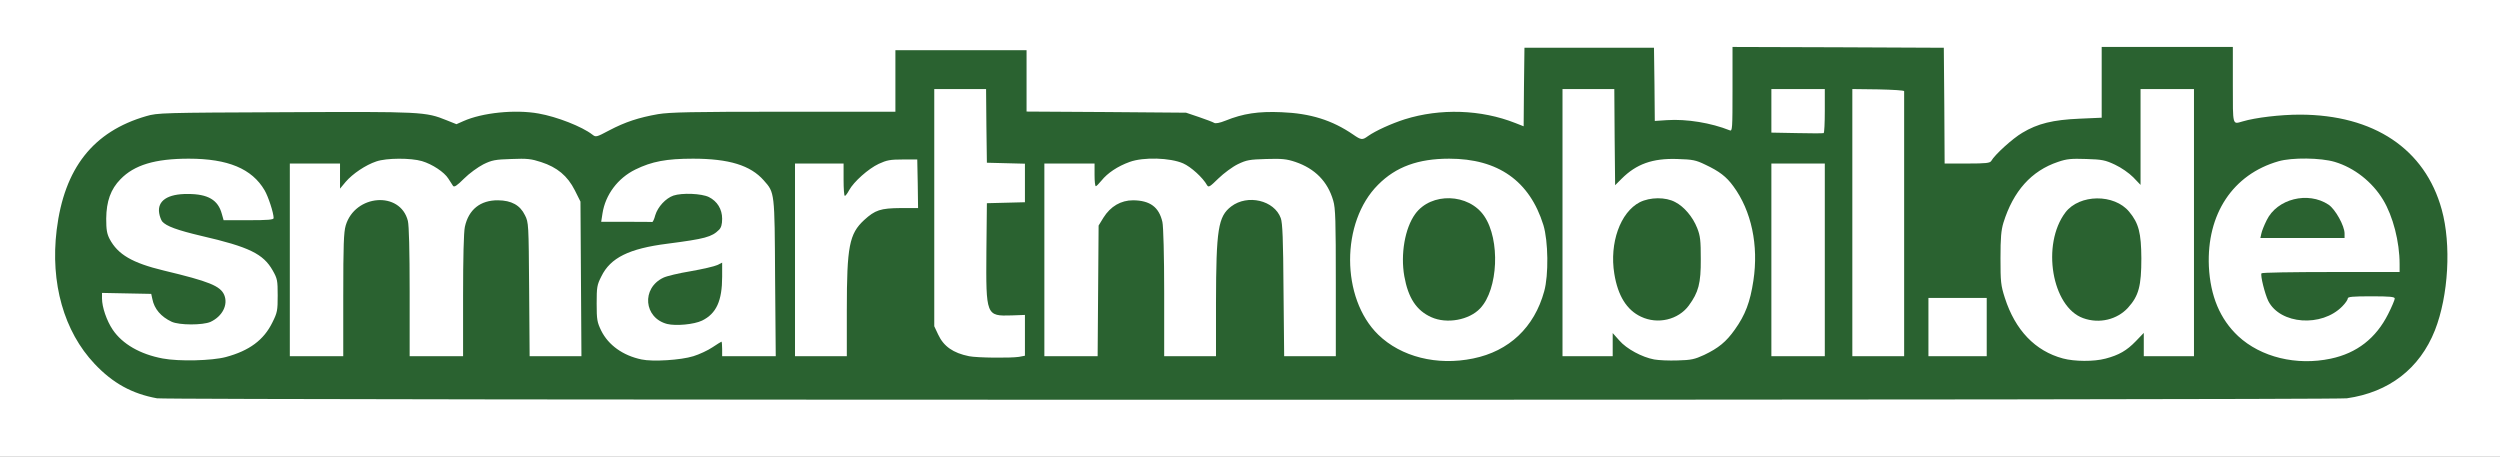 <?xml version="1.0" encoding="utf-8"?>
<!DOCTYPE svg PUBLIC "-//W3C//DTD SVG 1.0//EN" "http://www.w3.org/TR/2001/REC-SVG-20010904/DTD/svg10.dtd">
<svg version="1.0" xmlns="http://www.w3.org/2000/svg" width="772px" height="141px" viewBox="0 0 772 141" preserveAspectRatio="xMidYMid meet">
 <rect x="0" y="0" width="772" height="141" fill="#808080" stroke="none"/>
 <g fill="#ffffff">
  <path d="M0 70.50 l0 -70.50 386 0 386 0 0 70.50 0 70.50 -386 0 -386 0 0 -70.50z m723.20 51 c15.50 -2.20 25.80 -12.05 29.45 -28.25 3.30 -14.45 1.30 -28.65 -5.35 -38.65 -5.75 -8.70 -14.45 -14.05 -26.85 -16.60 -4.45 -0.95 -6.25 -1.05 -12.45 -0.85 -4.05 0.15 -8.80 0.65 -10.75 1.10 -1.90 0.50 -4.80 0.95 -6.35 1.10 l-2.90 0.25 0 -11.80 0 -11.80 -18.75 0 -18.75 0 0 10.95 0 10.90 -6.85 0.30 c-8.20 0.35 -12.90 1.50 -17.65 4.35 -3 1.75 -8.55 6.80 -9.60 8.70 -0.40 0.70 -1.65 0.80 -8.90 0.80 l-8.50 0 -0.10 -17.85 -0.15 -17.90 -31.10 -0.15 -31.15 -0.10 0 13 0 13 -1.55 0 c-0.85 0 -3.05 -0.55 -4.90 -1.20 -4.45 -1.60 -11.30 -2.45 -16.40 -2.05 l-4.15 0.35 -0.10 -11.40 -0.15 -11.45 -18.50 0 -18.50 0 -0.15 12.15 -0.10 12.10 -1.50 0 c-0.80 0 -2.60 -0.45 -4 -1 -10.40 -4.10 -20.65 -4.50 -31.25 -1.15 -4.05 1.30 -8.95 3.50 -11.35 5.20 -2 1.45 -5.05 1.25 -7.55 -0.50 -8.50 -5.80 -20.40 -8.35 -29.65 -6.30 -2.15 0.45 -5.35 1.45 -7.10 2.10 -3.55 1.45 -3.95 1.40 -10.35 -0.95 l-4.50 -1.60 -24.60 -0.20 -24.65 -0.15 0 -9.50 0 -9.45 -18.75 0 -18.75 0 0 9.50 0 9.50 -34.45 0 c-28.60 0 -35.15 0.15 -38.85 0.75 -5.95 1.05 -10.10 2.40 -15.15 5.05 -4.55 2.40 -6.30 2.70 -8.10 1.25 -3.20 -2.45 -10.95 -5.50 -16.65 -6.50 -6.40 -1.15 -14.65 -0.20 -20.30 2.40 -2.95 1.35 -4.05 1.30 -7.90 -0.25 -6.75 -2.70 -7.70 -2.75 -48.65 -2.55 -36.35 0.15 -37.85 0.20 -41.25 1.20 -16.80 4.85 -25.60 16.40 -27.80 36.30 -1 9.55 0.65 18.60 5.15 27.75 5.35 10.80 14.75 18.10 25.95 20.10 3.55 0.60 668.70 0.60 673.20 0z"/>
  <path d="M48.75 112.20 c-11.90 -2.20 -18.75 -9.55 -18.75 -20.05 l0 -3.15 9.10 0.10 9.10 0.15 0.35 1.60 c0.95 4.60 5.15 7.75 10.45 7.75 3.35 0 5.95 -1.05 7.70 -3.10 1.70 -2 1.65 -2.80 -0.20 -4.50 -1.85 -1.75 -5.15 -3 -11.50 -4.50 -15.50 -3.55 -19.65 -5.65 -22.65 -11.20 -0.95 -1.80 -1.10 -2.80 -1.05 -7.80 0.05 -6.95 1.10 -10.25 4.40 -13.65 4.45 -4.60 10.55 -6.35 22.60 -6.35 11.25 0 16.95 1.50 21.70 5.80 3.55 3.20 6 8.95 6 14.05 l0 2.15 -9.25 0 -9.20 0 -0.55 -1.95 c-0.25 -1.05 -0.95 -2.50 -1.50 -3.20 -3.20 -4 -13.80 -3.60 -14.40 0.60 -0.40 2.55 2.65 4.10 12.60 6.40 14.75 3.40 19.10 5.55 22 10.65 1.50 2.70 1.55 2.90 1.55 9.25 0 6.35 -0.05 6.60 -1.65 9.85 -2.65 5.40 -7.05 8.70 -14.35 10.65 -4.30 1.20 -17.25 1.45 -22.50 0.45z"/>
  <path d="M196.60 112.50 c-5.75 -1.20 -10.25 -4.45 -12.45 -8.90 -1.35 -2.70 -1.40 -3.20 -1.40 -9.85 0 -6.70 0.05 -7.15 1.45 -9.90 2.80 -5.75 8.55 -8.60 20.45 -10.10 9.60 -1.25 11.95 -1.75 14.20 -3.05 1.30 -0.75 2.25 -1.75 2.45 -2.45 0.35 -1.50 -0.95 -3.95 -2.90 -5.40 -1.65 -1.25 -6.50 -1.70 -9 -0.90 -2.35 0.80 -4.80 3.40 -5.55 6.10 l-0.65 2.20 -9.45 -0.20 c-5.25 -0.10 -9.60 -0.25 -9.70 -0.35 -0.10 -0.10 0.05 -1.90 0.35 -3.95 1.25 -9.25 6.55 -14.60 16.95 -17.30 5.45 -1.35 19.80 -1.40 25.25 0 5.15 1.30 8.40 3.05 10.75 5.75 3.40 3.85 3.35 3.25 3.50 31.70 l0.20 25.60 -9.80 0 -9.75 0 0 -1.25 0 -1.25 -1.85 0.95 c-3.90 1.95 -7.25 2.65 -14.15 2.80 -3.70 0.10 -7.70 0 -8.90 -0.25z m18.75 -15.10 c1.20 -0.55 2.70 -1.65 3.40 -2.45 1.50 -1.80 2.75 -5.85 2.75 -8.80 0 -2 -0.10 -2.15 -1.10 -1.90 -0.65 0.15 -3.65 0.70 -6.70 1.20 -3 0.50 -6.35 1.30 -7.35 1.80 -4 1.90 -5.50 5.65 -3.30 8.45 2.60 3.30 7.50 4 12.30 1.70z"/>
  <path d="M439.15 112.45 c-7.85 -1.30 -15.50 -6.45 -19.30 -13 -4.55 -7.80 -5.85 -21.55 -3.05 -31.45 2.85 -9.90 10.35 -17.20 20.45 -19.75 4.10 -1.05 16.50 -1.05 20.50 0 10.40 2.70 17.05 9.15 20.35 19.75 1 3.30 1.15 4.75 1.15 12 0 6.35 -0.20 9 -0.90 11.45 -3.05 11.15 -10.85 18.50 -21.95 20.75 -4.15 0.85 -12.90 1 -17.25 0.25z m12.60 -16.15 c5.10 -2.40 7.75 -7.15 8.15 -14.50 0.50 -9.85 -3.10 -16.45 -10.05 -18.55 -2.55 -0.75 -4.50 -0.45 -7.70 1.15 -5.30 2.70 -8.35 11.45 -6.90 19.70 1.10 6.40 3.70 10.30 8.25 12.35 2.95 1.35 5.20 1.30 8.25 -0.15z"/>
  <path d="M509.45 112.50 c-2.70 -0.45 -6.35 -2 -8.45 -3.50 l-1.50 -1.05 0 1.75 0 1.80 -9.25 0 -9.25 0 0 -42.75 0 -42.75 9.50 0 9.50 0 0.10 13.25 0.15 13.25 2.25 -1.50 c4.30 -2.85 7.65 -3.60 15.35 -3.40 6.55 0.15 7.05 0.25 10.25 1.75 4.35 2.05 6.50 3.70 8.65 6.65 4.65 6.35 6.75 13.75 6.75 23.90 0 10.15 -1.90 17.25 -6.30 23.40 -2.65 3.75 -5 5.70 -9.55 7.80 -3.20 1.50 -3.80 1.60 -9.65 1.75 -3.45 0.05 -7.30 -0.10 -8.55 -0.35z m6.45 -16.30 c2.95 -1.45 5.05 -4.05 6.70 -8.20 1.55 -3.90 1.55 -12 0 -16.05 -1.35 -3.45 -4.05 -6.65 -6.75 -8.05 -8.90 -4.50 -18.15 7.40 -15.65 20.20 1.25 6.40 3.75 10.25 8.05 12.20 3.20 1.50 4.45 1.50 7.65 -0.10z"/>
  <path d="M635.55 112.25 c-8.65 -2.45 -14.80 -8.80 -17.95 -18.75 -1.25 -4 -1.35 -4.80 -1.35 -13.75 0 -7.80 0.15 -10.05 0.90 -12.45 3.05 -9.80 8.65 -16.05 16.85 -18.80 2.85 -0.95 4.10 -1.05 10.25 -0.90 6.45 0.15 7.25 0.30 10.10 1.60 1.75 0.80 3.40 1.75 3.70 2.10 0.30 0.40 0.75 0.70 1 0.70 0.25 0 0.45 -5.85 0.45 -13 l0 -13 9.75 0 9.75 0 0 42.75 0 42.75 -9.20 0 -9.25 0 -0.15 -1.80 -0.15 -1.75 -1.70 1.30 c-3.50 2.55 -6.75 3.40 -13.80 3.55 -4.70 0.15 -7.25 0 -9.20 -0.55z m15.60 -15.55 c3.15 -1.05 6.40 -4.70 7.65 -8.55 1.40 -4.25 1.30 -12.90 -0.20 -16.65 -2.95 -7.45 -9.30 -10.45 -15.50 -7.30 -4.10 2.05 -6.70 6.45 -7.60 12.65 -1.15 8.35 3.25 17.75 9.30 19.90 2.55 0.90 3.55 0.90 6.35 -0.05z"/>
  <path d="M702.80 112.20 c-7.05 -1.55 -14.20 -6.50 -17.65 -12.25 -3.05 -5.15 -4.30 -9.90 -4.55 -17.70 -0.15 -5.20 0 -8 0.55 -10.80 2.40 -11.60 10 -20 20.95 -23.15 4.30 -1.20 15.95 -1.10 20.40 0.20 12.65 3.75 20 15.90 20 33.05 l0 3.95 -21.25 0 -21.25 0 0.30 1.40 c1.25 5.45 4.45 8.95 9.25 10.10 3 0.75 5.20 0.45 8.30 -1.05 2.40 -1.15 5.65 -4.20 5.65 -5.30 0 -0.50 1.75 -0.65 8.75 -0.65 l8.75 0 0 2.20 c0 1.55 -0.60 3.35 -2.05 6.30 -3.75 7.45 -9.65 12.05 -17.70 13.75 -4.45 0.95 -13.90 0.90 -18.45 -0.05z m19.20 -40.85 c0 -0.35 -0.75 -1.85 -1.60 -3.35 -1.95 -3.25 -5.20 -5.15 -8.65 -5.15 -3.40 0 -7.60 2.35 -9.60 5.35 -0.90 1.30 -1.65 2.75 -1.65 3.10 0 0.60 1.90 0.70 10.75 0.70 8.45 0 10.75 -0.15 10.75 -0.65z"/>
  <path d="M297.75 111.50 c-4.95 -1 -7.85 -3.05 -9.55 -6.70 l-1.20 -2.55 0 -38.10 0 -38.15 9.50 0 9.50 0 0.10 11.40 0.15 11.35 5.90 0.15 5.85 0.15 0 7.45 0 7.45 -5.85 0.15 -5.90 0.15 -0.15 13.30 c-0.15 18.35 0 18.75 7.80 18.20 l4.10 -0.30 0 7.95 0 7.95 -1.85 0.35 c-2.65 0.40 -16 0.25 -18.40 -0.20z"/>
  <path d="M88 80.25 l0 -31.25 9.25 0 9.25 0 0 2 0 2 2.90 -1.95 c4.60 -3.10 7.05 -3.65 15 -3.45 6.15 0.15 7.15 0.30 9.70 1.50 1.55 0.70 3.65 2.20 4.75 3.30 l1.90 2 2.05 -1.85 c1.15 -1 3.40 -2.50 5 -3.30 2.80 -1.40 3.35 -1.50 10.10 -1.65 6.40 -0.20 7.55 -0.05 10.75 0.95 4.90 1.60 8.10 4.25 10.35 8.70 l1.75 3.50 0.15 25.40 0.15 25.35 -9.50 0 -9.50 0 -0.15 -20.60 c-0.15 -20.25 -0.15 -20.70 -1.30 -22.95 -2.70 -5.55 -10.35 -5.85 -13.90 -0.55 -1.95 2.85 -2.20 5.75 -2.20 25.35 l0 18.75 -9.75 0 -9.75 0 0 -19.80 c0 -13.10 -0.20 -20.50 -0.55 -22 -1.65 -6.55 -8.60 -8.15 -13.50 -3.10 -3.30 3.40 -3.45 4.45 -3.45 26 l0 18.90 -9.75 0 -9.75 0 0 -31.25z"/>
  <path d="M244 80.25 l0 -31.25 9 0 9 0 0 3.05 0 3.10 2.50 -2.35 c1.40 -1.30 3.80 -2.95 5.40 -3.70 2.60 -1.25 3.40 -1.35 8.85 -1.35 l6 0 0.15 9.10 0.10 9.15 -5.35 -0.10 c-6.25 -0.10 -7.85 0.40 -11.30 3.55 -4.60 4.25 -5.35 8.15 -5.35 27.70 l0 14.35 -9.50 0 -9.50 0 0 -31.25z"/>
  <path d="M321 80.25 l0 -31.25 9.25 0 9.25 0 0 2 0 2 2.40 -1.70 c1.30 -0.90 3.75 -2.20 5.45 -2.80 2.70 -1 3.80 -1.10 10 -0.90 8.10 0.20 10.60 1.05 14.15 4.65 l2.15 2.20 2.25 -1.95 c1.20 -1.10 3.50 -2.60 5.05 -3.35 2.60 -1.30 3.30 -1.40 10.10 -1.55 6.40 -0.15 7.65 -0.05 10.50 0.90 6 2.05 9.95 6.05 11.65 11.95 0.70 2.35 0.80 6.30 0.80 26.90 l0 24.15 -9.45 0 -9.50 0 -0.15 -20.35 c-0.15 -15.60 -0.35 -20.80 -0.85 -22.15 -2.05 -5.25 -7.65 -7.10 -12 -3.95 -4.40 3.15 -5 6.80 -5.05 29.85 l0 16.60 -9.45 0 -9.50 0 -0.15 -20.85 c-0.15 -20 -0.20 -21 -1.20 -22.85 -1.40 -2.70 -3.15 -3.90 -6.05 -4.15 -2.05 -0.20 -2.75 0 -4.75 1.25 -1.40 0.95 -2.85 2.50 -3.75 3.95 l-1.40 2.40 -0.15 20.15 -0.15 20.10 -9.70 0 -9.75 0 0 -31.25z"/>
  <path d="M545.50 80.25 l0 -31.25 9.75 0 9.75 0 0 31.25 0 31.25 -9.75 0 -9.75 0 0 -31.25z"/>
  <path d="M570.50 68.75 l0 -42.75 9.65 0.10 9.60 0.15 0 1.90 c-0.05 1 -0.10 20.20 -0.15 42.60 l-0.10 40.75 -9.50 0 -9.50 0 0 -42.75z"/>
  <path d="M594 101 l0 -10.50 10.50 0 10.50 0 0 10.50 0 10.50 -10.50 0 -10.50 0 0 -10.50z"/>
  <path d="M553.40 42.65 l-7.90 -0.20 0 -8.20 0 -8.25 9.75 0 9.75 0 -0.10 8.40 -0.15 8.35 -1.75 0 c-0.95 0.05 -5.30 0 -9.60 -0.10z"/>
 </g>
 <g fill="#2a6230">
  <path d="M48.50 123 c-7.70 -1.40 -13.65 -4.65 -19.30 -10.65 -9.45 -10 -13.70 -24.95 -11.70 -41.35 2.35 -19.05 11.25 -30.40 27.70 -35.15 3.45 -1 4.85 -1.05 42.75 -1.20 42.45 -0.20 43.45 -0.15 50 2.50 l3 1.20 2.15 -0.95 c5.80 -2.60 15.95 -3.65 23.20 -2.35 5.70 1 13.45 4.05 16.60 6.50 1.10 0.85 1.20 0.85 5.25 -1.30 4.95 -2.60 9.10 -3.95 15.05 -5 3.70 -0.60 10.25 -0.75 38.85 -0.75 l34.45 0 0 -9.50 0 -9.50 20.25 0 20.25 0 0 9.45 0 9.50 24.65 0.15 24.60 0.20 4 1.35 c2.20 0.75 4.30 1.55 4.70 1.80 0.40 0.25 1.65 0.05 3.50 -0.70 5.45 -2.20 10.10 -2.90 17.25 -2.60 8.95 0.35 15.65 2.45 22.15 6.90 2.45 1.70 2.85 1.75 4.55 0.50 2.40 -1.70 7.30 -3.90 11.35 -5.20 11 -3.45 23.60 -3.05 34.20 1.15 l2.55 1 0.10 -12.15 0.15 -12.10 20 0 20 0 0.15 11.30 0.10 11.30 3.75 -0.25 c6.15 -0.40 13.65 0.85 19.40 3.15 0.80 0.35 0.85 -0.45 0.85 -12.70 l0 -13.05 32.65 0.10 32.60 0.15 0.15 17.85 0.10 17.90 7 0 c5.85 0 7 -0.15 7.40 -0.80 1.05 -1.90 6.60 -6.95 9.60 -8.70 4.75 -2.85 9.45 -4 17.65 -4.35 l6.85 -0.30 0 -10.90 0 -10.95 20.25 0 20.25 0 0 11.75 c0 12.80 -0.15 12.15 3 11.25 4.05 -1.20 11.70 -2.10 17.75 -2.10 22.80 0.05 38.60 10.60 43.75 29.30 3 10.80 2.10 26.60 -2.10 37.30 -4.70 11.85 -14.20 19.15 -27.20 21 -4.50 0.60 -672.65 0.60 -676.20 0z m21.25 -12.75 c7.25 -1.95 11.70 -5.25 14.35 -10.65 1.55 -3.10 1.65 -3.70 1.65 -8.35 0 -4.65 -0.10 -5.20 -1.55 -7.75 -2.90 -5.10 -7.25 -7.25 -22 -10.65 -7.40 -1.75 -10.90 -3 -12.15 -4.50 -0.30 -0.45 -0.75 -1.55 -0.90 -2.55 -0.60 -3.80 2.60 -5.95 8.85 -5.90 6.25 0 9.35 1.85 10.50 6.15 l0.55 1.95 7.70 0 c6 0 7.75 -0.15 7.75 -0.65 0 -1.60 -1.65 -6.65 -2.80 -8.60 -3.90 -6.65 -11.30 -9.75 -23.40 -9.75 -10.45 0 -16.85 1.95 -21.10 6.35 -3 3.05 -4.35 6.80 -4.40 12.15 0 3.40 0.20 4.65 1.05 6.30 2.55 4.80 7 7.40 16.75 9.75 14 3.35 17.45 4.75 18.65 7.55 1.25 3.05 -0.60 6.60 -4.25 8.30 -2.40 1.05 -9.65 1.05 -12 -0.05 -3.30 -1.55 -5.35 -3.95 -5.95 -7 l-0.35 -1.60 -7.60 -0.15 -7.60 -0.15 0 1.70 c0 2.70 1.45 6.90 3.30 9.65 3 4.45 8.50 7.60 15.45 8.90 5 0.95 15.20 0.70 19.50 -0.45z m144.35 -0.25 c1.80 -0.55 4.50 -1.80 5.90 -2.75 1.45 -0.95 2.70 -1.75 2.80 -1.75 0.10 0 0.20 1 0.20 2.25 l0 2.25 8.25 0 8.30 0 -0.20 -24.10 c-0.15 -26.80 -0.10 -26.35 -3.50 -30.20 -4.10 -4.65 -10.75 -6.70 -21.85 -6.70 -8.20 0 -12.70 0.85 -17.80 3.35 -5.40 2.65 -9.25 7.75 -10.15 13.55 l-0.40 2.60 7.65 0 c4.25 0 7.85 0 8.10 0.05 0.20 0.05 0.65 -0.90 0.95 -2.10 0.80 -2.60 3.20 -5.20 5.60 -6.05 2.70 -0.90 8.70 -0.65 10.95 0.45 2.60 1.30 4.10 3.75 4.10 6.70 0 1.75 -0.30 2.75 -0.95 3.40 -2.25 2.25 -4.35 2.80 -15.90 4.30 -11.90 1.50 -17.65 4.35 -20.45 10.10 -1.35 2.65 -1.45 3.35 -1.45 8.40 0 5 0.15 5.75 1.40 8.35 2.20 4.45 6.70 7.70 12.45 8.90 3.45 0.75 12.20 0.20 16 -1z m240.80 0.70 c11.10 -2.25 18.90 -9.60 21.95 -20.75 1.40 -5 1.25 -15.55 -0.25 -20.45 -4.25 -13.65 -14 -20.50 -29.10 -20.50 -9.55 0 -16.45 2.50 -21.95 8.05 -11.55 11.50 -11.50 35.05 0.05 46.30 7.05 6.85 18.15 9.65 29.30 7.35z m71.35 -1.10 c4.40 -2.10 6.80 -4.05 9.45 -7.80 3.25 -4.55 4.75 -8.50 5.75 -15.15 1.65 -10.90 -0.60 -21.55 -6.20 -29.15 -2.15 -2.95 -4.30 -4.60 -8.65 -6.65 -3 -1.45 -3.90 -1.60 -8.70 -1.75 -7.60 -0.25 -12.60 1.55 -17.15 6.10 l-2 2 -0.15 -14.85 -0.10 -14.85 -8 0 -8 0 0 41.25 0 41.25 7.75 0 7.75 0 0 -3.55 0 -3.60 2.05 2.30 c2.25 2.60 7 5.15 10.75 5.85 1.35 0.25 4.60 0.40 7.25 0.30 4.20 -0.10 5.25 -0.35 8.20 -1.70z m123.90 1.15 c4.20 -1.10 6.60 -2.50 9.40 -5.40 l2.45 -2.55 0 3.60 0 3.60 7.75 0 7.75 0 0 -41.25 0 -41.25 -8.25 0 -8.25 0 0 14.80 0 14.80 -2.25 -2.35 c-1.35 -1.35 -3.65 -2.95 -5.65 -3.90 -3 -1.40 -3.90 -1.60 -8.85 -1.75 -4.65 -0.15 -6 -0.05 -8.75 0.90 -8.20 2.75 -13.80 9 -16.85 18.80 -0.70 2.35 -0.90 4.60 -0.90 10.95 0 7.30 0.10 8.35 1.35 12.25 3.20 9.95 9.35 16.40 17.95 18.70 3.55 0.95 9.55 1 13.10 0.05z m69.60 0 c8.05 -1.70 13.95 -6.30 17.70 -13.75 1.15 -2.25 2.05 -4.45 2.05 -4.80 0 -0.55 -1.40 -0.70 -7.25 -0.70 -5.75 0 -7.25 0.15 -7.25 0.65 0 0.40 -0.75 1.50 -1.70 2.45 -6.35 6.50 -19.15 5.60 -22.85 -1.65 -1.05 -2.15 -2.50 -7.90 -2.10 -8.55 0.10 -0.25 9.75 -0.40 21.45 -0.40 l21.20 0 0 -2.45 c0 -6.90 -2.05 -14.80 -5.10 -19.85 -3.35 -5.55 -8.90 -9.90 -14.90 -11.70 -4.35 -1.30 -13.25 -1.40 -17.40 -0.20 -14.10 4.05 -22.20 16.30 -21.50 32.45 0.45 9.20 3.45 16.30 9.05 21.55 7 6.50 18 9.20 28.60 6.95z m-405.10 -0.55 l1.85 -0.35 0 -6.30 0 -6.30 -4.10 0.15 c-7.90 0.25 -7.95 0.10 -7.80 -19.85 l0.15 -14.80 5.90 -0.15 5.85 -0.15 0 -5.95 0 -5.95 -5.85 -0.15 -5.90 -0.15 -0.15 -11.35 -0.10 -11.40 -8 0 -8 0 0 36.65 0 36.60 1.20 2.55 c1.70 3.65 4.60 5.70 9.55 6.70 2.45 0.50 12.80 0.60 15.40 0.20z m-208.65 -19.10 c0 -15.40 0.15 -19.40 0.75 -21.45 2.85 -9.65 16.85 -10.75 19.20 -1.45 0.35 1.50 0.55 8.90 0.55 22 l0 19.80 8.25 0 8.25 0 0 -18.75 c0 -11.45 0.20 -19.65 0.55 -21.20 1.15 -5.35 4.80 -8.25 10.25 -8.20 4.15 0.05 6.80 1.50 8.30 4.60 1.15 2.25 1.15 2.70 1.30 22.95 l0.15 20.60 8 0 8 0 -0.15 -23.85 -0.15 -23.90 -1.75 -3.50 c-2.25 -4.45 -5.45 -7.10 -10.40 -8.70 -3.05 -1 -4.30 -1.15 -9.20 -0.95 -5 0.15 -6 0.35 -8.65 1.65 -1.65 0.85 -4.35 2.80 -5.95 4.40 -2.20 2.20 -3.05 2.75 -3.40 2.25 -0.20 -0.35 -0.85 -1.35 -1.45 -2.25 -1.25 -2 -4.95 -4.45 -8.15 -5.40 -3.40 -1 -10.95 -1 -14.10 0.10 -3.30 1.10 -7.30 3.80 -9.45 6.30 l-1.75 2.10 0 -3.85 0 -3.90 -7.75 0 -7.75 0 0 29.75 0 29.75 8.25 0 8.25 0 0 -18.90z m155.50 4.55 c0 -19.55 0.75 -23.45 5.35 -27.70 3.40 -3.10 5.05 -3.65 11.30 -3.70 l5.35 0 -0.10 -7.50 -0.15 -7.50 -4.50 0 c-3.85 0 -4.90 0.20 -7.40 1.35 -3.20 1.50 -7.70 5.50 -9.15 8.15 -0.50 0.95 -1.10 1.75 -1.30 1.75 -0.25 0 -0.40 -2.25 -0.40 -5 l0 -5 -7.50 0 -7.50 0 0 29.75 0 29.75 8 0 8 0 0 -14.35z m77.60 -5.80 l0.15 -20.20 1.50 -2.45 c2.20 -3.50 5.40 -5.35 9.15 -5.35 5.25 0.05 8 2.10 9.05 6.70 0.30 1.30 0.55 10.40 0.55 21.85 l0 19.60 8 0 8 0 0 -16.60 c0.05 -22.60 0.65 -26.55 4.70 -29.65 5.05 -3.85 13.30 -1.90 15.30 3.60 0.55 1.45 0.75 6.65 0.85 22.30 l0.20 20.35 8 0 7.95 0 0 -22.65 c0 -19.25 -0.10 -23.10 -0.80 -25.40 -1.70 -5.90 -5.65 -9.90 -11.70 -11.95 -2.70 -0.90 -4.10 -1.05 -9 -0.90 -5.15 0.15 -6.05 0.30 -8.75 1.60 -1.65 0.80 -4.35 2.80 -6 4.40 -2.65 2.60 -3.05 2.85 -3.50 2.10 -1.30 -2.35 -5 -5.70 -7.40 -6.75 -4 -1.75 -12.25 -2 -16.50 -0.45 -3.75 1.35 -6.85 3.45 -8.70 5.75 -0.80 0.95 -1.55 1.75 -1.75 1.75 -0.25 0 -0.40 -1.55 -0.40 -3.50 l0 -3.50 -7.75 0 -7.75 0 0 29.75 0 29.75 8.25 0 8.20 0 0.15 -20.15z m224.40 -9.60 l0 -29.75 -8.25 0 -8.25 0 0 29.75 0 29.75 8.25 0 8.25 0 0 -29.75z m24.50 -11 c0 -22.40 0 -40.90 0 -41.10 0 -0.25 -3.60 -0.45 -8 -0.55 l-8 -0.10 0 41.25 0 41.25 8 0 8 0 0 -40.75z m25.50 31.75 l0 -9 -9 0 -9 0 0 9 0 9 9 0 9 0 0 -9z m-50 -66.80 l0 -6.70 -8.25 0 -8.25 0 0 6.75 0 6.70 7.90 0.15 c4.30 0.10 8 0.10 8.25 0 0.20 -0.10 0.35 -3.20 0.35 -6.90z"/>
  <path d="M206.05 100.05 c-7.25 -1.85 -8.05 -11.05 -1.20 -14.30 1 -0.50 4.80 -1.40 8.45 -2 3.70 -0.65 7.35 -1.50 8.20 -1.90 l1.50 -0.75 0 4.35 c0 7.45 -1.80 11.40 -6.20 13.55 -2.50 1.20 -8.05 1.70 -10.75 1.05z"/>
  <path d="M442 97.95 c-4.60 -2.05 -7.15 -5.95 -8.35 -12.65 -1.20 -6.85 0.20 -14.85 3.35 -19.20 4.90 -6.80 16.55 -6.45 21.35 0.65 4.95 7.30 4.30 22.55 -1.25 28.45 -3.40 3.65 -10.35 4.90 -15.10 2.75z"/>
  <path d="M506.75 97.80 c-4.40 -2.05 -7.15 -6.45 -8.25 -13.25 -1.55 -9.50 1.85 -19 7.85 -22.10 3.20 -1.60 8 -1.65 10.95 -0.05 2.75 1.40 5.45 4.60 6.80 8.05 0.95 2.40 1.10 3.80 1.10 9.55 0.05 7.50 -0.70 10.25 -3.70 14.35 -3.25 4.40 -9.60 5.90 -14.75 3.45z"/>
  <path d="M643.30 98.25 c-9.70 -3.45 -12.95 -22.80 -5.50 -32.65 4.35 -5.70 15.10 -5.80 19.70 -0.20 2.95 3.55 3.70 6.55 3.75 14.35 0 8.55 -0.80 11.60 -4.10 15.25 -3.35 3.70 -8.90 5.05 -13.85 3.25z"/>
  <path d="M698.30 72.15 c0.15 -0.80 0.90 -2.65 1.65 -4.15 3.20 -6.60 12.75 -9 19.10 -4.80 2.10 1.40 4.95 6.55 4.95 8.90 l0 1.40 -13 0 -13 0 0.30 -1.35z"/>
 </g>
</svg>